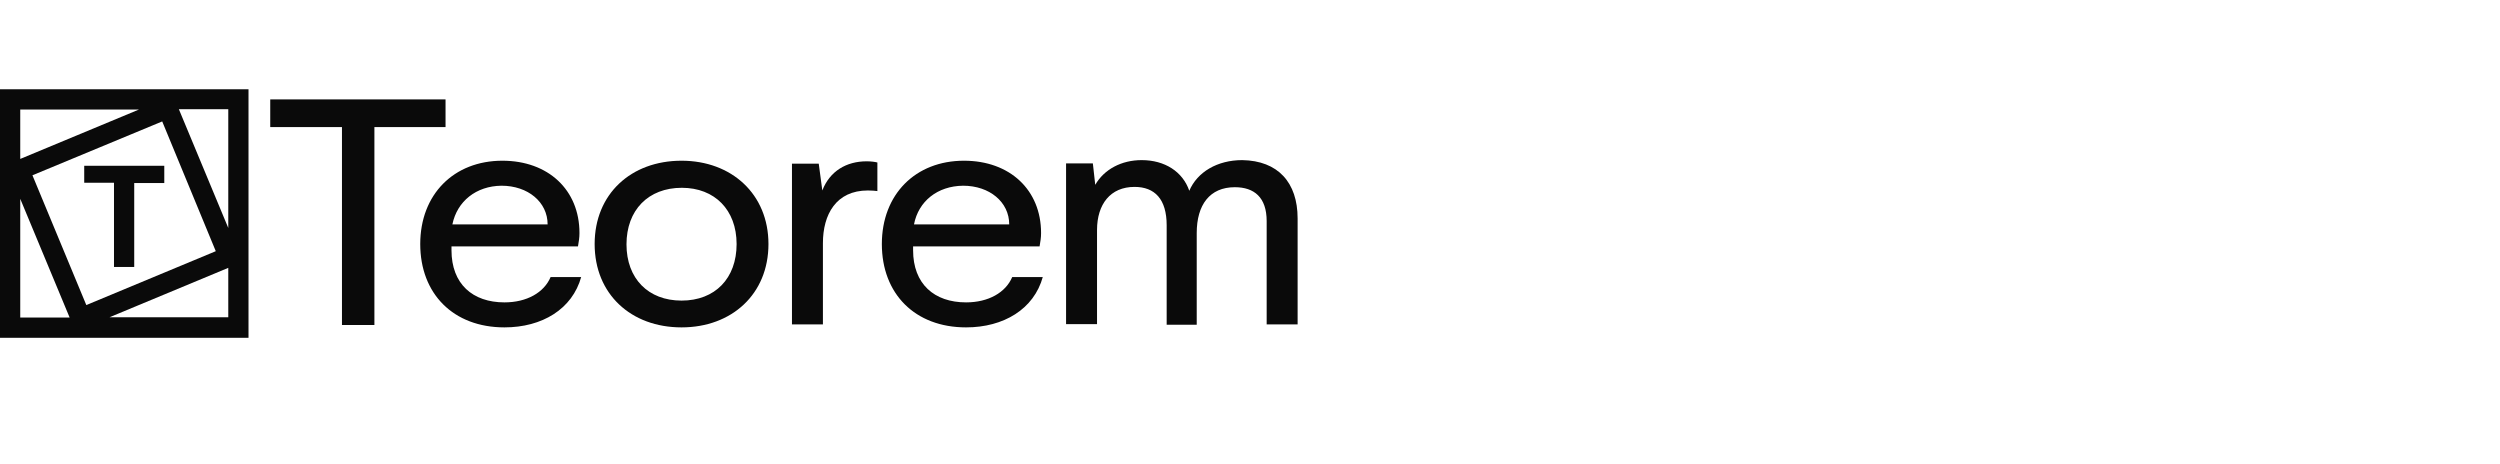 <svg width="280" height="52" viewBox="0 0 280 52" fill="none" xmlns="http://www.w3.org/2000/svg">
<g clip-path="url(#clip0_15_38)">
<path d="M49.933 14.233H41.933V36.4H38.3V14.233H30.267V11.133H49.9V14.233H49.933Z" fill="#0A0A0A"/>
<path d="M65.1 31C64.1 34.633 60.7 36.667 56.5 36.667C50.767 36.667 47.067 32.9 47.067 27.333C47.067 21.767 50.833 18 56.267 18C61.4 18 64.9 21.267 64.9 26.1C64.9 26.633 64.833 27 64.733 27.6H50.567V28.033C50.567 31.8 52.933 33.867 56.5 33.867C59 33.867 60.933 32.767 61.667 31.033H65.1V31ZM50.667 25.133H61.333C61.333 22.633 59.133 20.8 56.167 20.8C53.333 20.833 51.2 22.533 50.667 25.133Z" fill="#0A0A0A"/>
<path d="M76.333 18C81.933 18 86.067 21.733 86.067 27.333C86.067 32.933 81.967 36.667 76.333 36.667C70.667 36.667 66.6 32.933 66.6 27.333C66.6 21.733 70.667 18 76.333 18ZM76.333 33.667C80.1 33.667 82.5 31.167 82.5 27.333C82.5 23.5 80.033 21.033 76.367 21.033C72.6 21.033 70.167 23.533 70.167 27.367C70.167 31.2 72.6 33.667 76.333 33.667Z" fill="#0A0A0A"/>
<path d="M98.267 18.2V21.4C98.067 21.367 97.567 21.333 97.2 21.333C93.633 21.333 92.167 24.033 92.167 27.233V36.333H88.7V18.333H91.7L92.1 21.333C92.933 19.167 94.8 18.067 97.067 18.067C97.567 18.067 98.033 18.133 98.267 18.2Z" fill="#0A0A0A"/>
<path d="M116.8 31C115.8 34.633 112.4 36.667 108.2 36.667C102.467 36.667 98.767 32.9 98.767 27.333C98.767 21.767 102.533 18 107.967 18C113.1 18 116.6 21.267 116.6 26.1C116.6 26.633 116.533 27 116.433 27.6H102.267V28.033C102.267 31.8 104.633 33.867 108.2 33.867C110.7 33.867 112.633 32.767 113.367 31.033H116.8V31ZM102.367 25.133H113.033C113.033 22.633 110.833 20.8 107.867 20.8C105 20.833 102.867 22.533 102.367 25.133Z" fill="#0A0A0A"/>
<path d="M145.333 24.467V36.333H141.867V24.767C141.867 22.1 140.467 20.967 138.3 20.967C135.5 20.967 134.033 22.933 134.033 26.1V36.367H130.667V25.233C130.667 22.3 129.333 20.933 127.067 20.933C124.367 20.933 122.867 22.867 122.867 25.767V36.3H119.4V18.3H122.4L122.667 20.7C123.667 18.967 125.6 17.933 127.867 17.933C130.467 17.933 132.467 19.233 133.2 21.367C134.1 19.267 136.333 17.933 139.133 17.933C143.133 18 145.333 20.433 145.333 24.467Z" fill="#0A0A0A"/>
<path d="M0 10V37.833H27.833V10H0ZM25.567 25.533L20.033 12.233H25.567V25.533ZM24.167 28.133L9.667 34.167L3.633 19.633L18.167 13.6L24.167 28.133ZM15.567 12.267L2.267 17.8V12.267H15.567ZM2.267 22.267L7.8 35.567H2.267V22.267ZM12.267 35.533L25.567 30V35.533H12.267Z" fill="#0A0A0A"/>
<path d="M18.4 20.5H15.033V29.9H12.767V20.467H9.433V18.567H18.4V20.5Z" fill="#0A0A0A"/>
</g>
<defs>
<clipPath id="clip0_15_38">
<rect width="145.333" height="28" fill="white" transform="translate(0 10)"/>
</clipPath>
</defs>
</svg>
